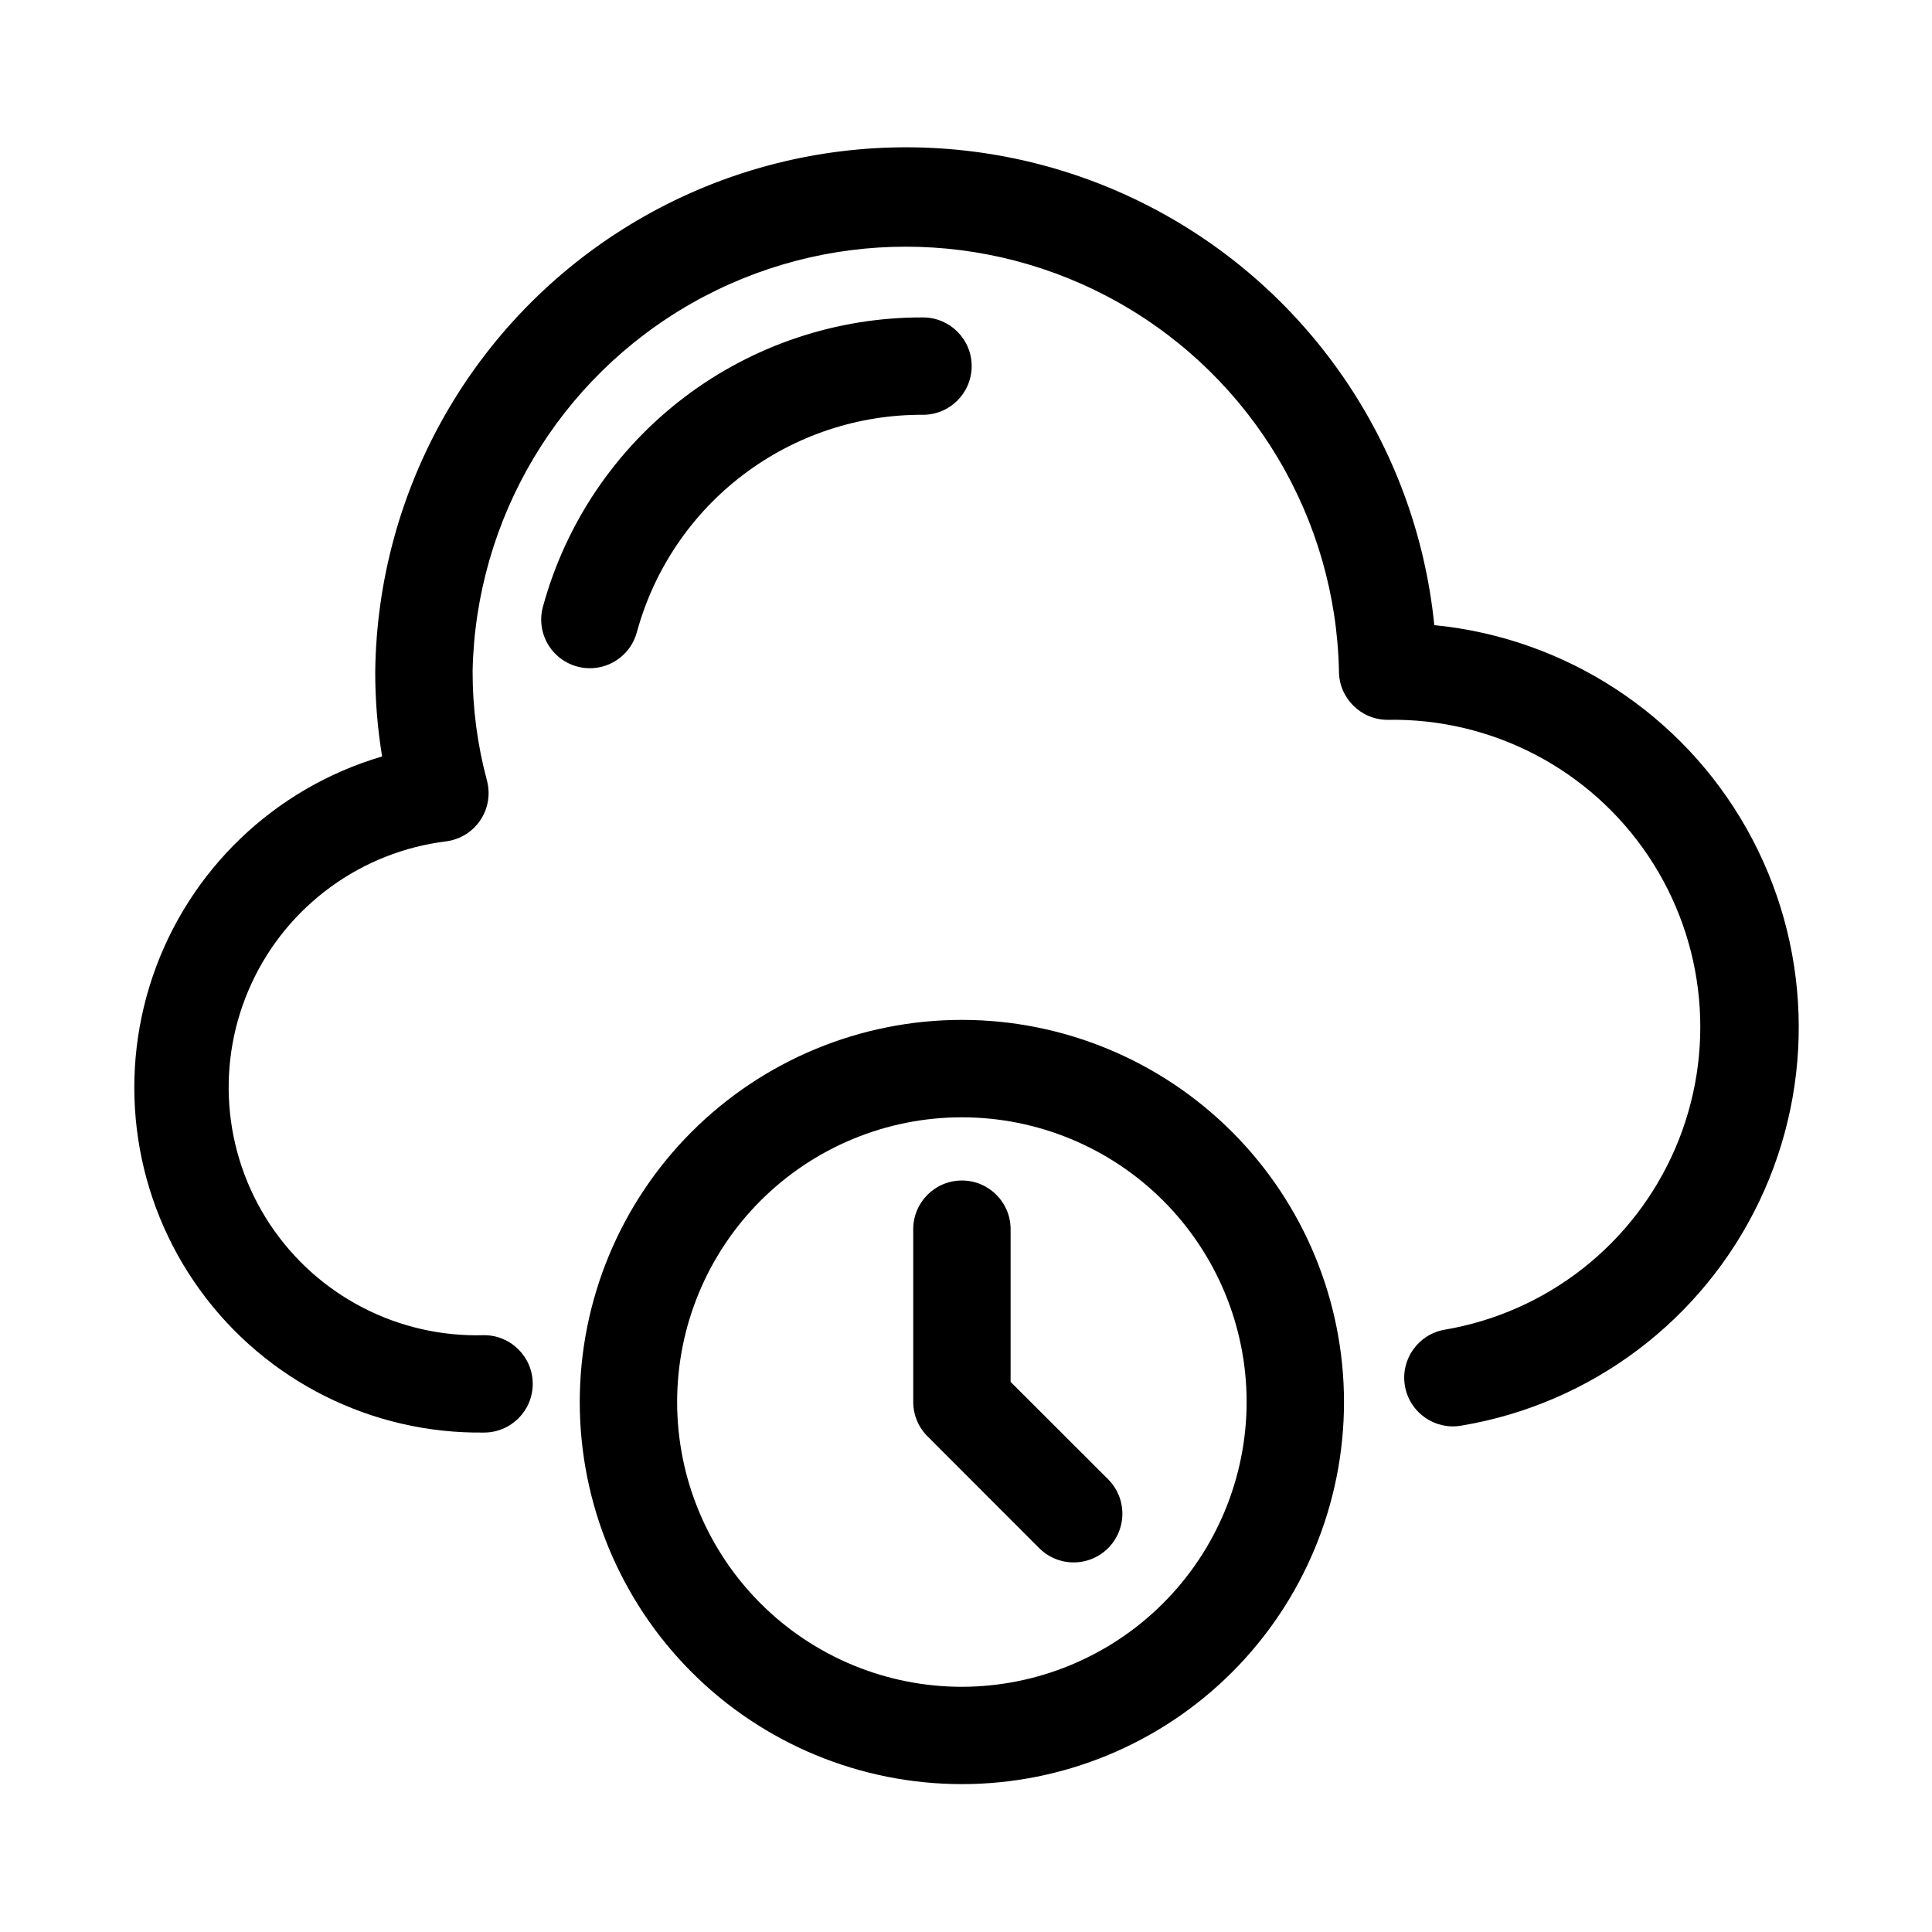 <?xml version="1.0" encoding="UTF-8"?>
<!-- Uploaded to: SVG Find, www.svgrepo.com, Generator: SVG Find Mixer Tools -->
<svg fill="#000000" width="800px" height="800px" version="1.1" viewBox="144 144 512 512" xmlns="http://www.w3.org/2000/svg">
 <g fill-rule="evenodd">
  <path d="m524.11 309.74c-4.812-48.148-34.027-90.441-77.352-111.99-43.328-21.543-94.684-19.309-135.98 5.914-41.293 25.223-66.727 69.895-67.34 118.28-0.012 7.547 0.602 15.082 1.824 22.527-28.52 8.379-51.184 30.094-60.777 58.227-9.59 28.133-4.91 59.172 12.551 83.227 17.461 24.055 45.523 38.117 75.242 37.715 7.129 0 12.902-5.777 12.902-12.902s-5.773-12.902-12.902-12.902c-22.758 0.684-44.246-10.461-56.797-29.461-12.551-18.996-14.367-43.141-4.805-63.801 9.562-20.664 29.145-34.902 51.746-37.633 3.652-0.527 6.906-2.594 8.934-5.676 2.031-3.082 2.641-6.887 1.68-10.449-2.527-9.441-3.805-19.176-3.793-28.953 0.82-40.457 22.875-77.496 58.059-97.492 35.184-20 78.293-20 113.47 0 35.184 19.996 57.242 57.035 58.062 97.492 0.008 7.121 5.777 12.887 12.895 12.895 27.633-0.496 53.633 13.062 69.039 36.004 15.41 22.945 18.125 52.141 7.207 77.531-10.918 25.391-33.973 43.508-61.227 48.109-7.012 1.262-11.676 7.969-10.414 14.98 1.262 7.012 7.969 11.676 14.98 10.414 34.422-5.766 63.875-27.949 78.918-59.445s13.785-68.348-3.363-98.75c-17.152-30.398-48.047-50.527-82.781-53.938z"/>
  <path d="m312.87 311.2c4.586-16.535 14.484-31.105 28.172-41.453 13.688-10.352 30.398-15.914 47.559-15.824 7.125 0 12.902-5.777 12.902-12.902s-5.777-12.902-12.902-12.902c-22.832-0.078-45.055 7.356-63.242 21.16-18.188 13.801-31.328 33.203-37.395 55.215-1 3.336-0.605 6.93 1.09 9.973 1.695 3.039 4.547 5.266 7.91 6.172 3.359 0.906 6.945 0.414 9.938-1.363 2.992-1.777 5.141-4.691 5.953-8.074z"/>
  <path d="m398.91 414.28c-26.859 0-52.617 10.672-71.609 29.66-18.988 18.992-29.66 44.75-29.66 71.605 0 26.859 10.672 52.617 29.66 71.605 18.992 18.992 44.75 29.66 71.609 29.66 26.855 0 52.613-10.668 71.605-29.66 18.988-18.988 29.66-44.746 29.66-71.605-0.016-26.852-10.688-52.602-29.676-71.59-18.988-18.988-44.738-29.664-71.59-29.676zm0 176.74c-20.016 0-39.211-7.949-53.359-22.102-14.152-14.152-22.105-33.344-22.105-53.359 0-20.012 7.953-39.207 22.105-53.359 14.148-14.148 33.344-22.102 53.359-22.102 20.012 0 39.207 7.953 53.355 22.102 14.152 14.152 22.105 33.348 22.105 53.359-0.031 20.004-7.992 39.184-22.137 53.328s-33.32 22.105-53.324 22.133z"/>
  <path d="m411.82 510.21v-40.461c0-7.129-5.777-12.902-12.902-12.902-7.129 0-12.902 5.773-12.902 12.902v45.801-0.004c0.004 3.418 1.367 6.691 3.793 9.102l29.441 29.473c2.406 2.488 5.707 3.906 9.168 3.934 3.461 0.031 6.789-1.328 9.238-3.773 2.445-2.449 3.812-5.773 3.785-9.234-0.027-3.461-1.441-6.766-3.93-9.172z"/>
 </g>
</svg>